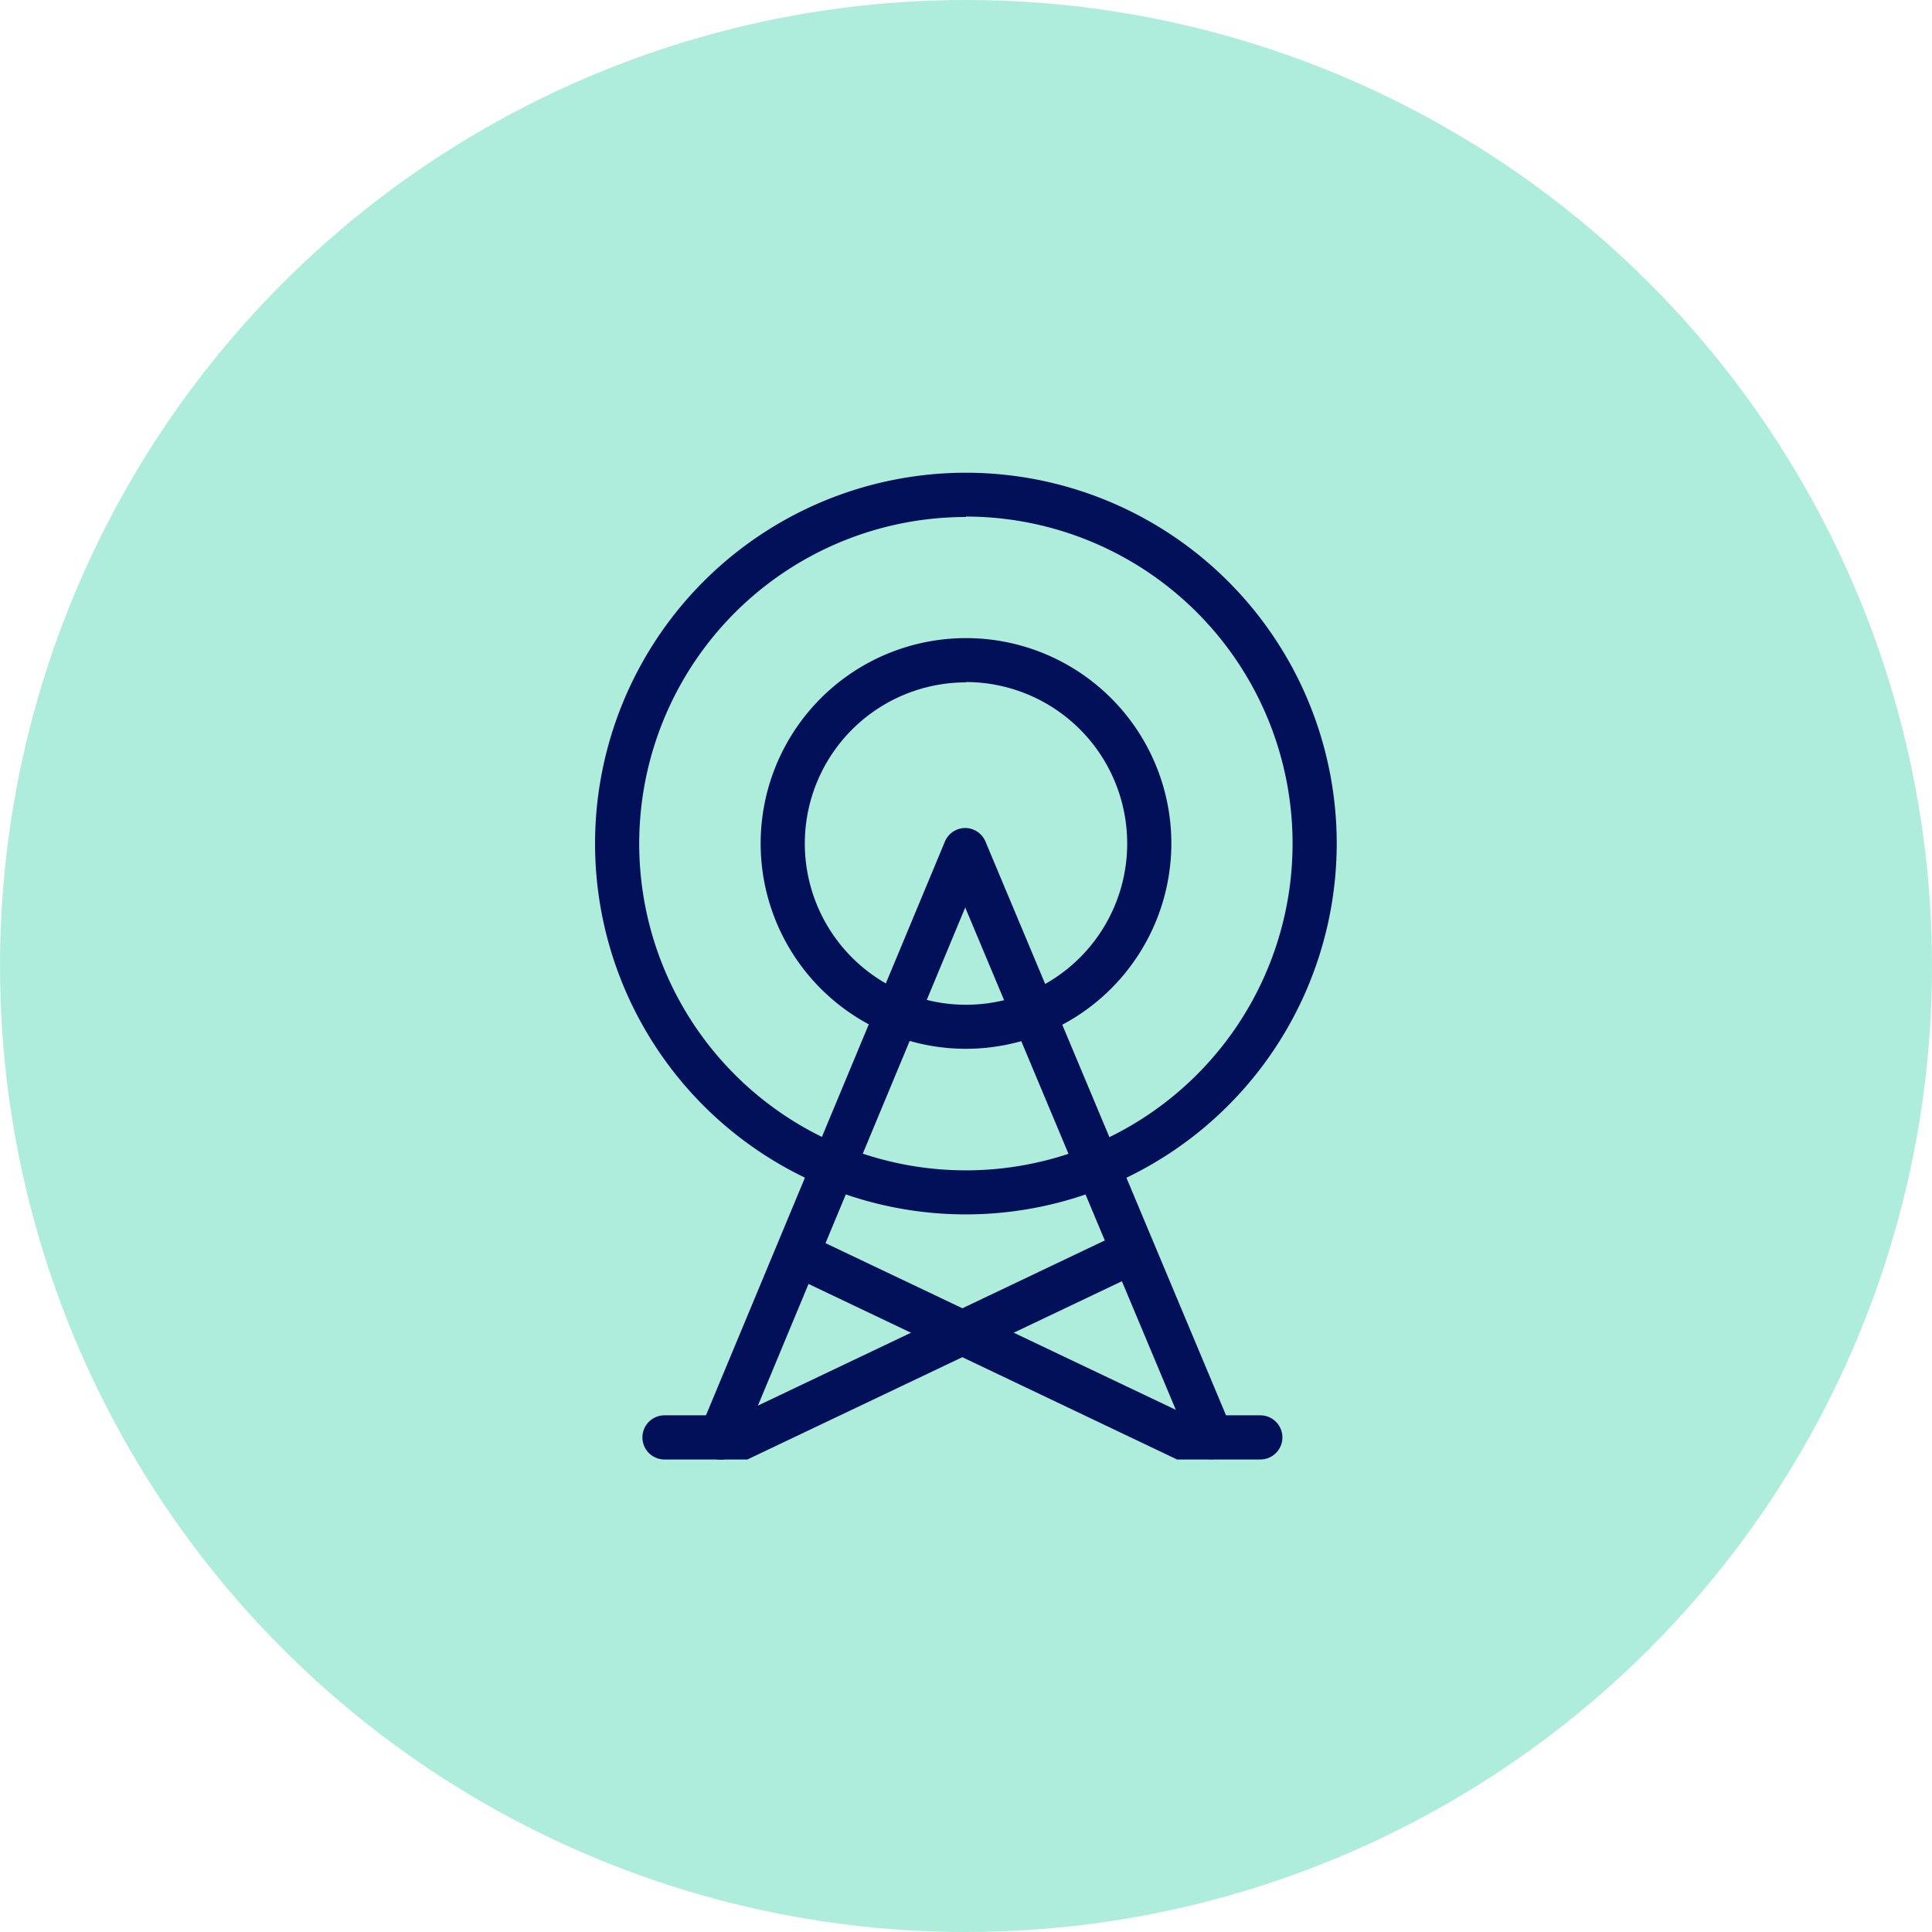 <?xml version="1.0" encoding="UTF-8"?> <svg xmlns="http://www.w3.org/2000/svg" viewBox="0 0 175 175"><defs><style>.cls-1{fill:#aeeddc;}.cls-2{fill:#020f59;}</style></defs><g id="Layer_1" data-name="Layer 1"><circle class="cls-1" cx="87.5" cy="87.5" r="87.5"></circle><path class="cls-2" d="M67.7,132.2H60.19a2,2,0,0,1,0-4H66.8L101,111.92a2,2,0,0,1,1.72,3.61Z"></path><path class="cls-2" d="M114.14,132.2h-7.52l-35-16.67a2,2,0,1,1,1.72-3.61l34.21,16.28h6.61a2,2,0,0,1,0,4Z"></path><path class="cls-2" d="M65.28,132.21a1.9,1.9,0,0,1-.77-.16,2,2,0,0,1-1.08-2.61L85.58,76.25A2,2,0,0,1,87.42,75h0a2,2,0,0,1,1.84,1.22l22.3,53.19a2,2,0,1,1-3.69,1.55L87.43,82.2,67.12,131A2,2,0,0,1,65.28,132.21Z"></path><path class="cls-2" d="M87.5,95a18.6,18.6,0,1,1,18.6-18.6A18.62,18.62,0,0,1,87.5,95Zm0-33.19a14.6,14.6,0,1,0,14.6,14.59A14.62,14.62,0,0,0,87.5,61.78Z"></path><path class="cls-2" d="M87.5,110a33.59,33.59,0,1,1,33.58-33.59A33.62,33.62,0,0,1,87.5,110Zm0-63.17a29.59,29.59,0,1,0,29.58,29.58A29.61,29.61,0,0,0,87.5,46.79Z"></path></g></svg> 